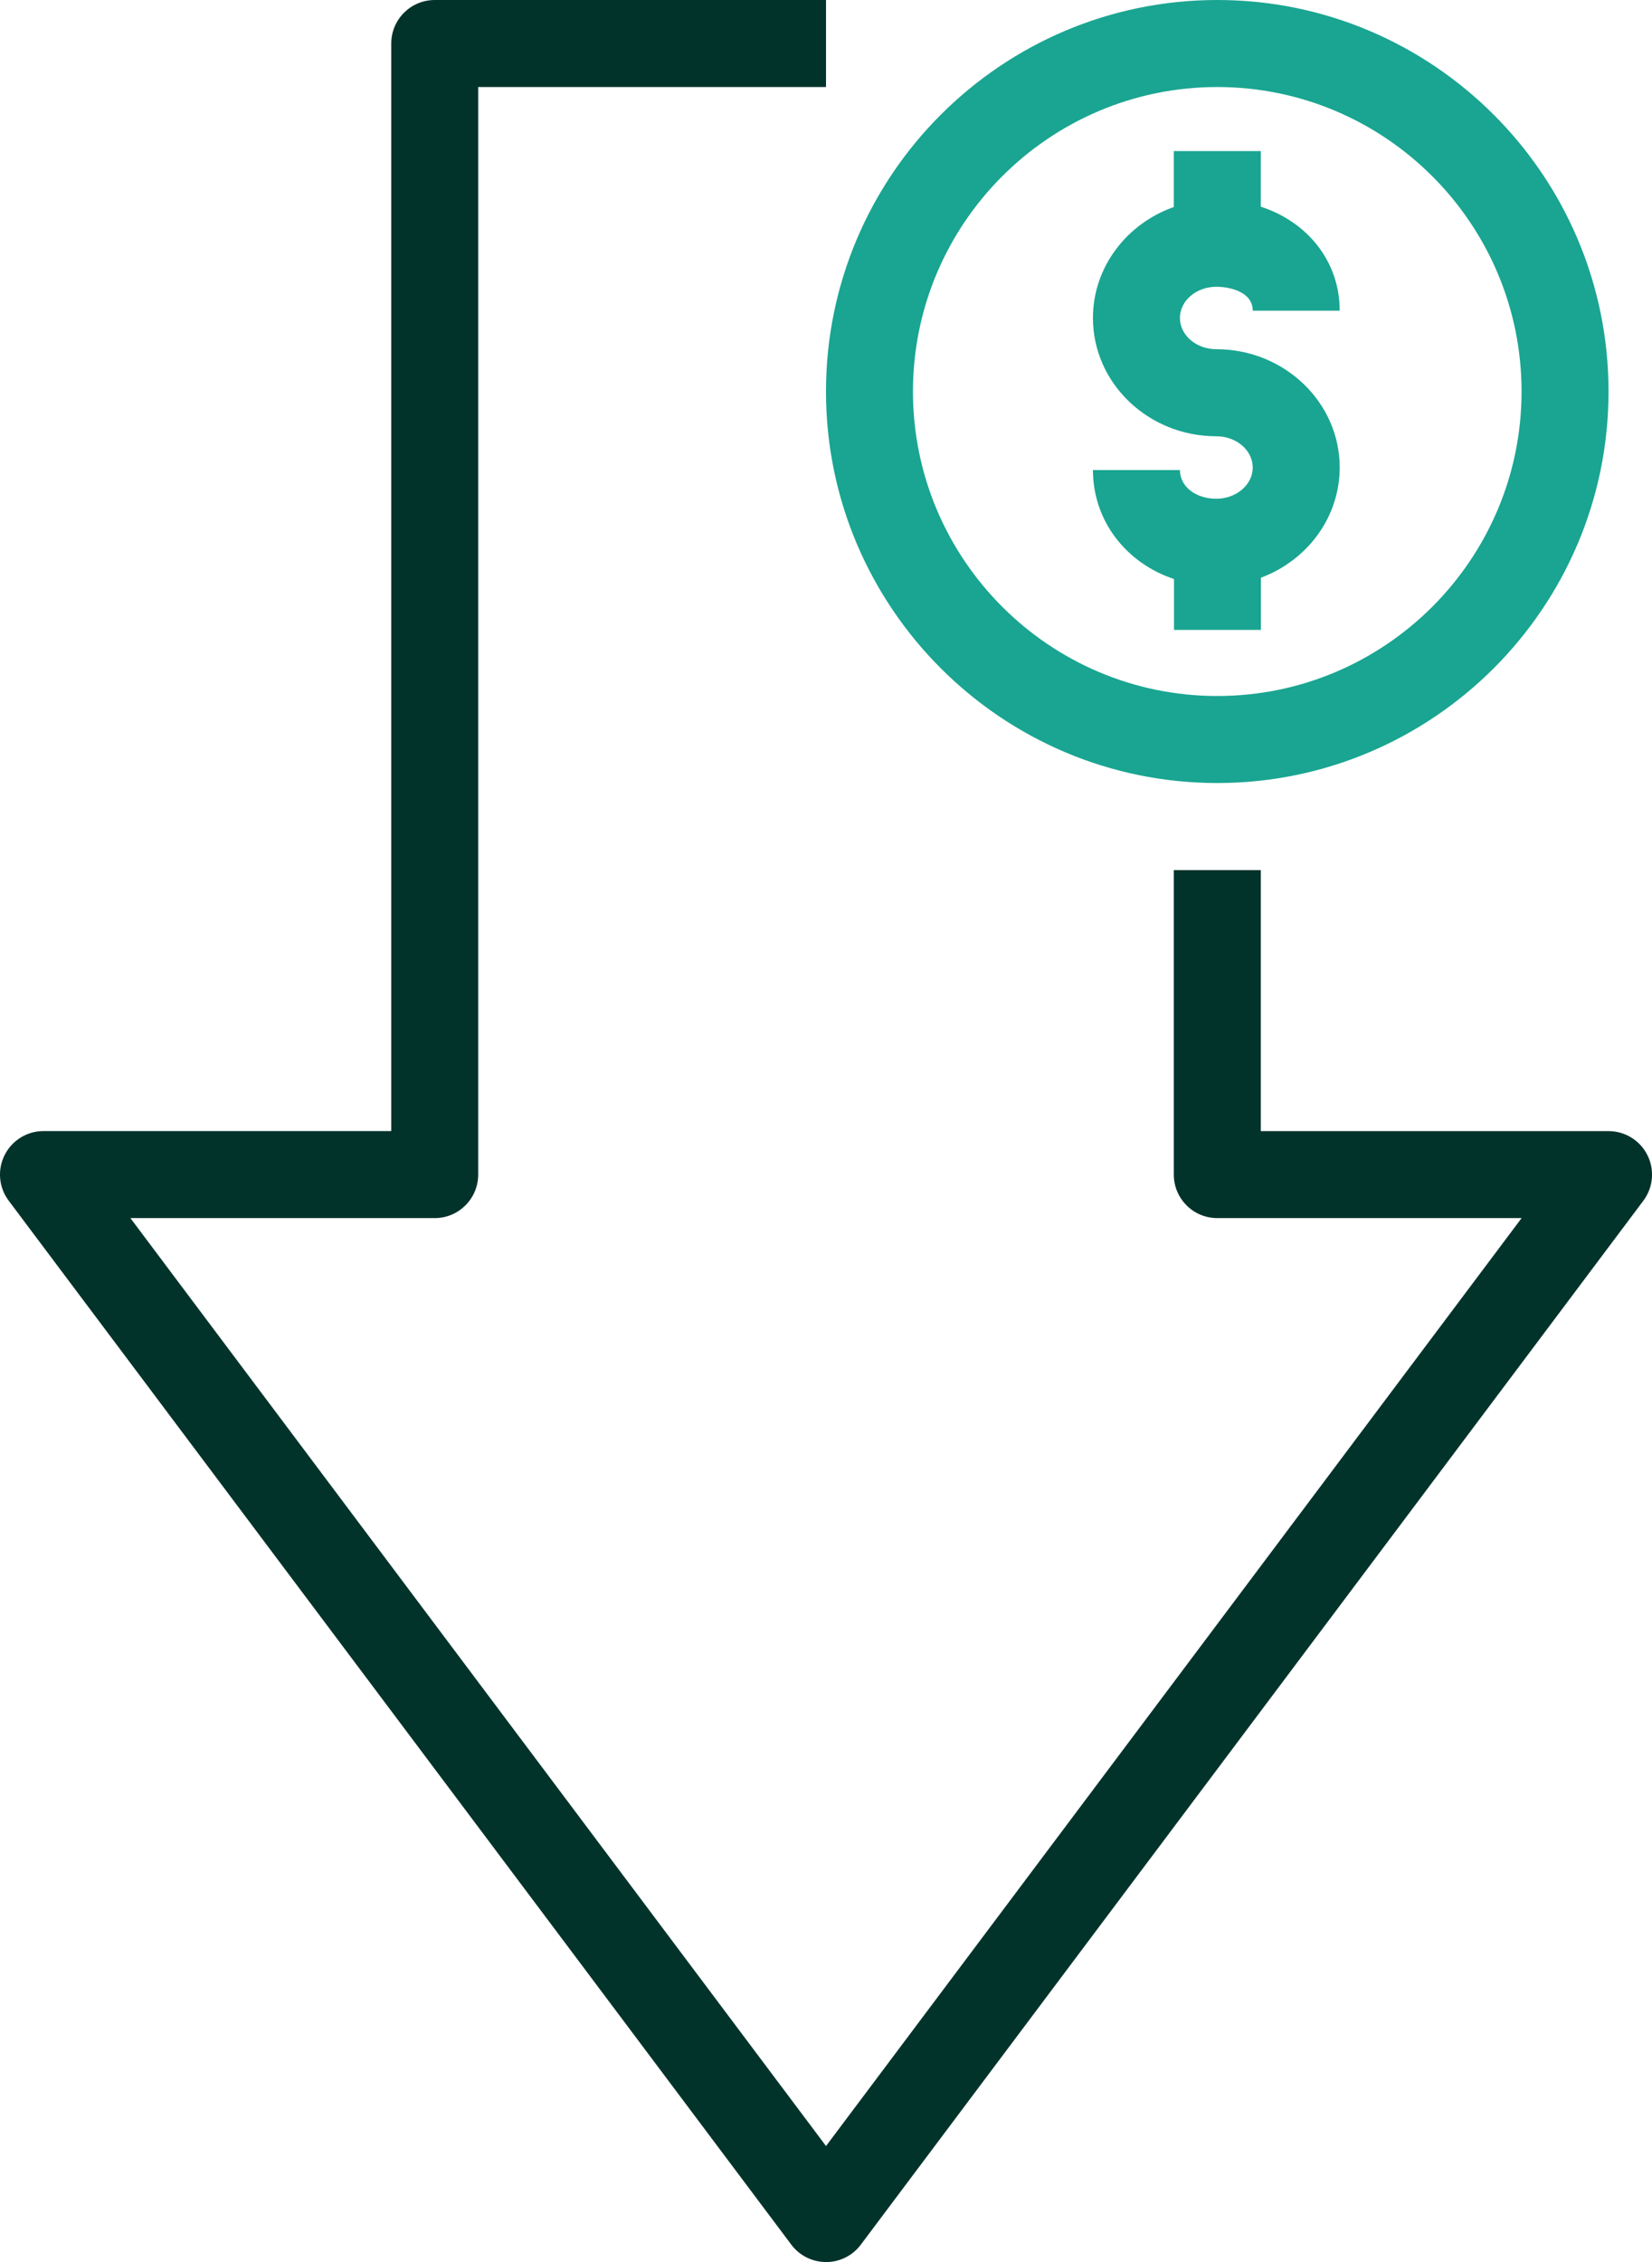 <?xml version="1.0" encoding="UTF-8"?><svg id="Layer_2" xmlns="http://www.w3.org/2000/svg" viewBox="0 0 46.783 64.019"><defs><style>.cls-1{fill:#01332b;}.cls-2{fill:#19a591;}</style></defs><g id="Layer_1-2"><path class="cls-1" d="M23.392,64.019c-.388,0-.752-.183-.984-.493L.246,33.981c-.28-.373-.325-.872-.116-1.289.208-.417.635-.681,1.101-.681h9.849V1.231c0-.68.552-1.231,1.231-1.231h11.081v2.463h-9.85v30.78c0,.68-.552,1.231-1.231,1.231H3.693l19.699,26.262,19.698-26.262h-8.618c-.68,0-1.231-.552-1.231-1.231v-8.618h2.463v7.387h9.849c.466,0,.893.264,1.101.681.209.417.164.916-.116,1.289l-22.16,29.545c-.232.31-.597.493-.984.493Z"/><path class="cls-2" d="M34.472,22.161c-6.11,0-11.081-4.971-11.081-11.081S28.362,0,34.472,0s11.08,4.971,11.08,11.08-4.971,11.081-11.08,11.081ZM34.472,2.463c-4.752,0-8.618,3.865-8.618,8.617s3.866,8.618,8.618,8.618,8.617-3.866,8.617-8.618-3.865-8.617-8.617-8.617ZM35.709,17.827h-2.463v-1.44c-1.352-.449-2.295-1.645-2.295-3.084h2.463c0,.464.443.812,1.031.812.569,0,1.031-.397,1.031-.884s-.462-.884-1.031-.884c-1.927,0-3.494-1.502-3.494-3.347,0-1.44.955-2.67,2.29-3.141v-1.584h2.463v1.574c1.333.435,2.235,1.557,2.235,2.943h-2.463c0-.534-.648-.676-1.031-.676-.569,0-1.031.396-1.031.883s.462.884,1.031.884c1.927,0,3.494,1.502,3.494,3.347,0,1.419-.927,2.634-2.231,3.12v1.475Z"/></g></svg>